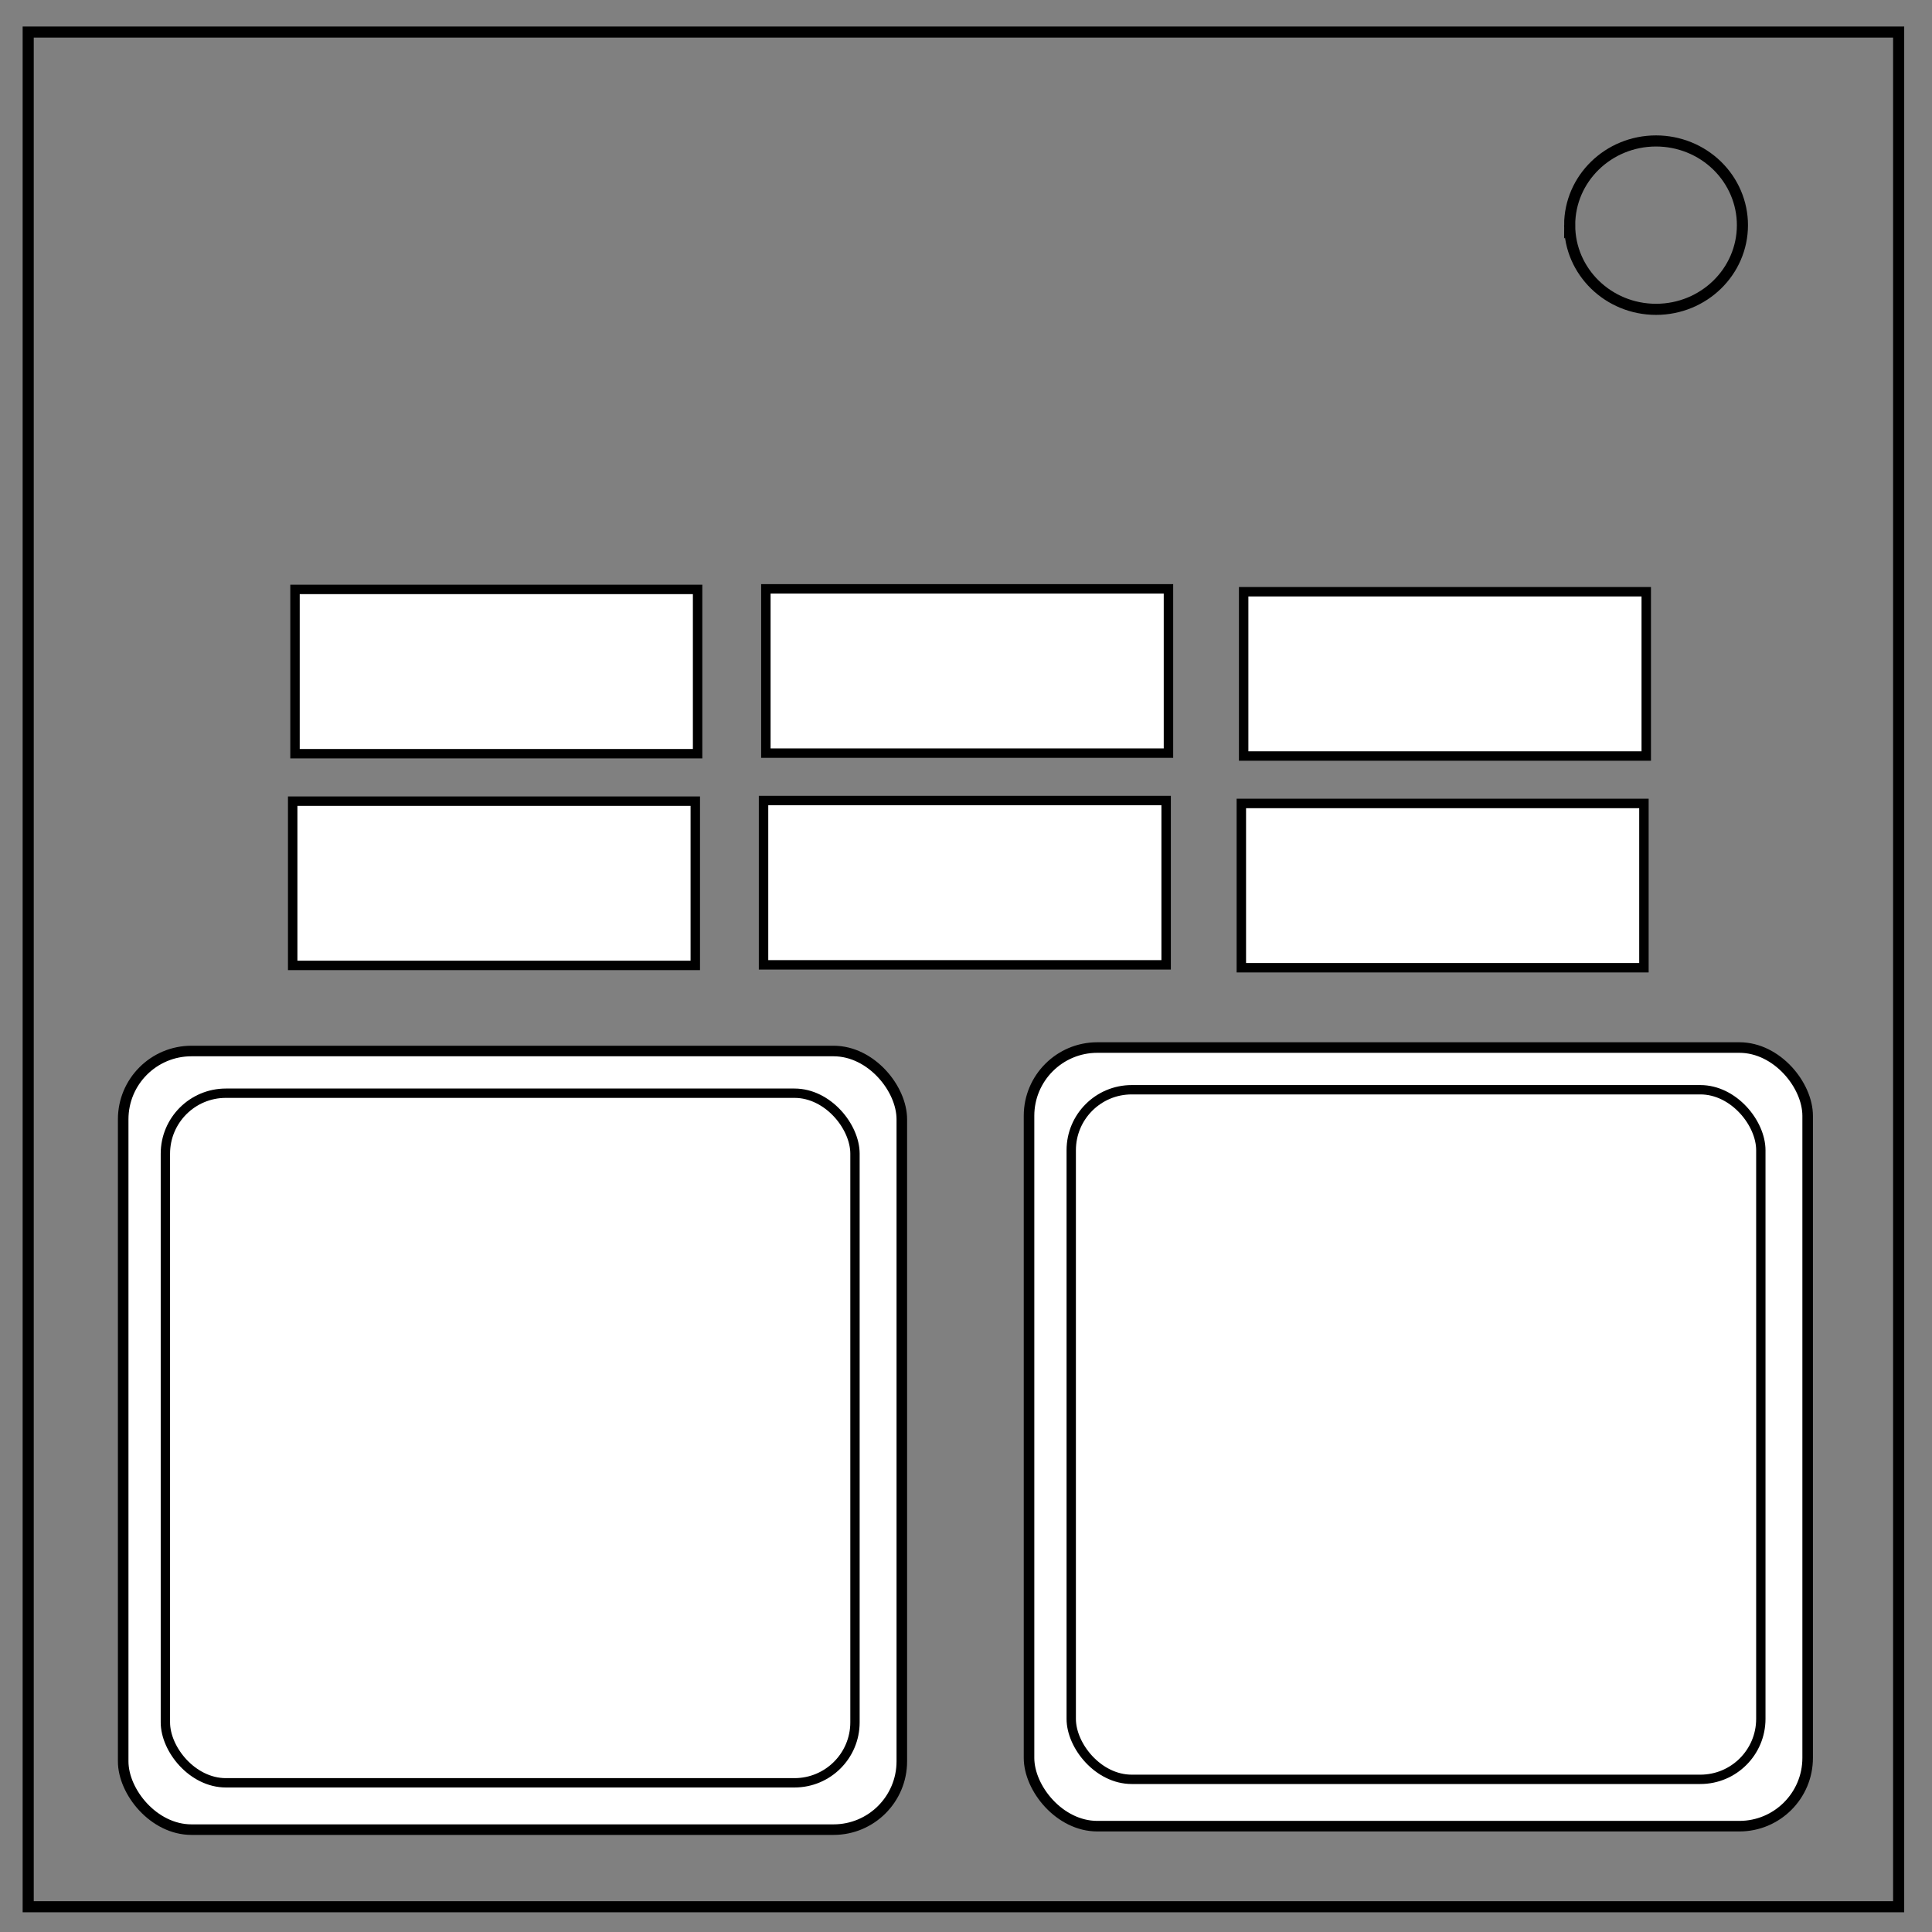 <svg xmlns="http://www.w3.org/2000/svg" viewBox="0 0 348 348" fill="none"><rect x="0" y="0" width="348" height="348" fill="#808080" stroke="none"/><path d="M5.079 5.776h336.913v337.67H5.08z" stroke-width="2" stroke="#000"/><path d="M282.734 40.554c0-8.376 6.966-15.165 15.56-15.165 4.126 0 8.084 1.597 11.001 4.441 2.918 2.844 4.558 6.702 4.558 10.724 0 8.376-6.966 15.165-15.56 15.165-8.593 0-15.559-6.79-15.559-15.165z" stroke-width="2" stroke="#000"/><rect width="140.25" height="140.25" x="22.189" y="189.312" rx="12.298" ry="12.298" fill="#fff" stroke="#000" stroke-width="1.901" stroke-linecap="round"/><rect width="124.213" height="124.213" x="29.79" y="196.914" rx="10.892" ry="10.892" fill="#fff" stroke="#000" stroke-width="1.683" stroke-linecap="round"/><rect width="140.25" height="140.25" x="185.353" y="188.687" rx="12.298" ry="12.298" fill="#fff" stroke="#000" stroke-width="1.901" stroke-linecap="round"/><rect width="124.213" height="124.213" x="192.955" y="196.289" rx="10.892" ry="10.892" fill="#fff" stroke="#000" stroke-width="1.683" stroke-linecap="round"/><path fill="#fff" stroke="#000" stroke-width="1.7" stroke-linecap="round" d="M137.533 144.201h72.517v29.59h-72.517zM137.95 106.067h72.517v29.59h-72.517zM223.595 144.722h72.517v29.59h-72.517zM224.012 106.588h72.517v29.59h-72.517zM52.721 144.305h72.517v29.59H52.721zM53.138 106.171h72.517v29.59H53.138z"/></svg>
